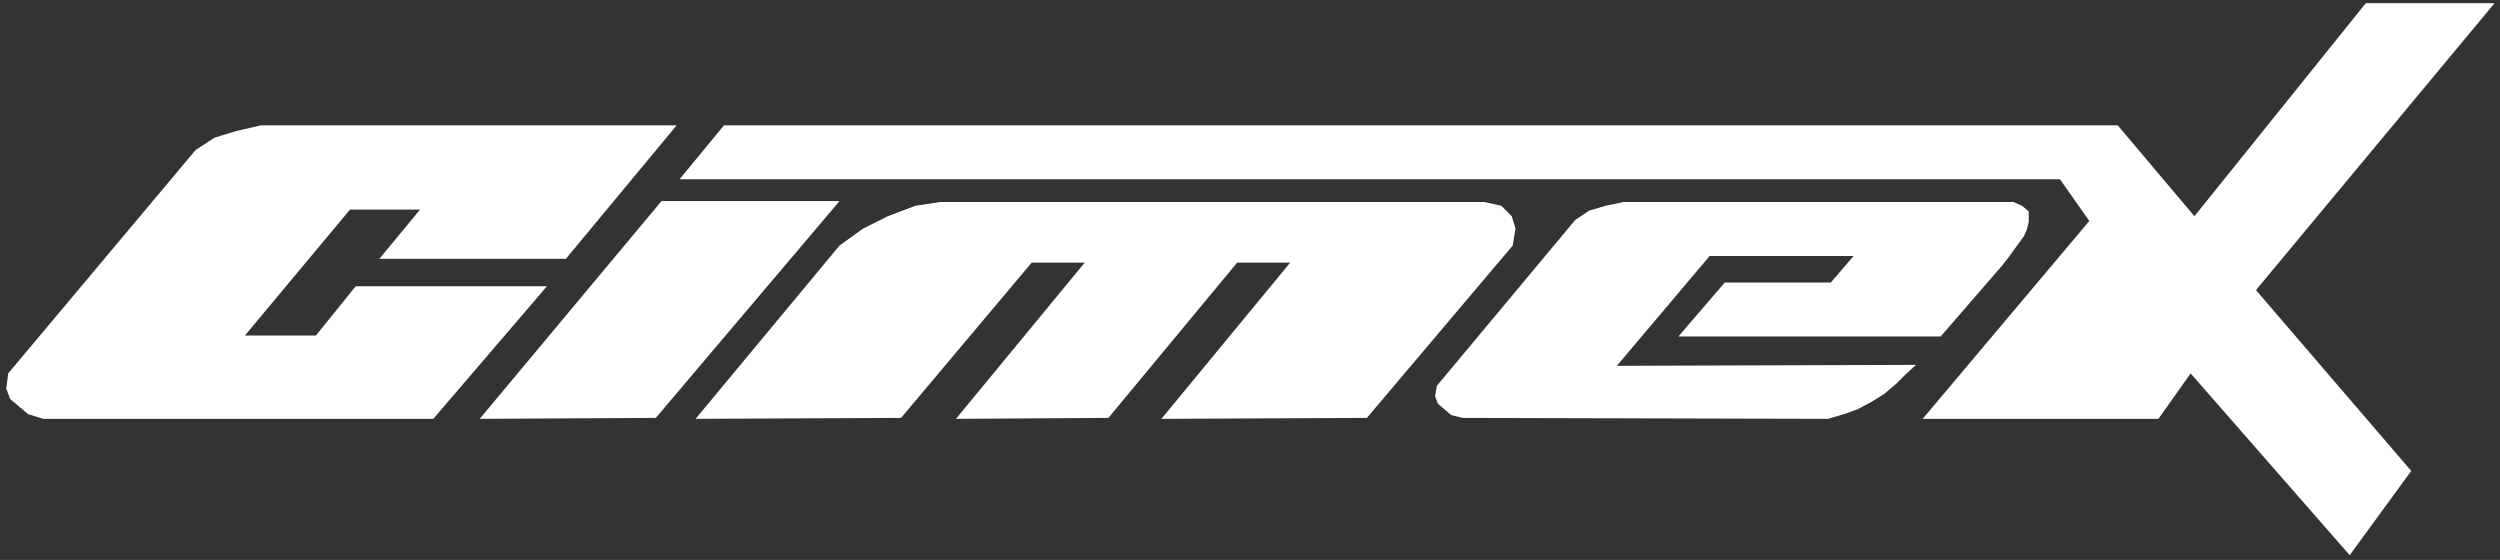 <svg xmlns="http://www.w3.org/2000/svg" width="317" height="71" viewBox="0 0 317 71" fill="none"><rect x="0" y="0" width="317" height="71" fill="#333333" stroke="none"/><path d="M83.878 25.496H106.449L83.158 52.989L60.827 53.109L83.878 25.496Z" fill="white"></path><path d="M191.69 27.417L190.37 26.096L188.209 25.616H163.237H143.907H119.175L116.054 26.096L112.572 27.417L109.451 28.977L106.449 31.138L88.2 53.109L114.253 52.989L130.821 33.299H137.544L121.216 53.109L140.546 52.989L156.874 33.299H163.597L147.269 53.109L173.321 52.989L191.81 31.138L192.171 28.977L191.69 27.417Z" fill="white"></path><path d="M185.447 52.989L184.006 52.629L182.326 51.188L181.965 50.228L182.206 48.907L199.734 27.897L201.535 26.696L203.576 26.096L205.857 25.616H255.321L256.401 26.096L257.242 26.816V28.137L257.002 29.097L256.641 29.938L255.681 31.258L254.721 32.579L253.88 33.66L246.076 42.664H212.82L218.703 35.821H232.15L235.031 32.459H216.782L205.017 46.386L242.955 46.266L241.634 47.466L240.434 48.667L238.873 49.987L237.312 50.948L235.511 51.908L233.83 52.509L231.789 53.109L185.447 52.989Z" fill="white"></path><path d="M1.038 47.346L24.81 19.013L27.211 17.452L29.972 16.611L33.094 15.891L85.799 15.891L71.752 32.819L48.101 32.819L53.264 26.576L44.379 26.576L31.053 42.544L40.057 42.544L45.1 36.301L69.351 36.301L54.944 53.109L5.48 53.109L3.56 52.509L1.278 50.588L0.798 49.267L1.038 47.346Z" fill="white"></path><path d="M243.795 53.109H273.69L277.772 47.347L297.942 70.398L305.745 59.713L286.056 36.782L316.31 0.404H299.983L278.252 27.417L268.527 15.892H91.802L86.159 22.735H261.204L264.926 28.017L243.795 53.109Z" fill="white"></path></svg>